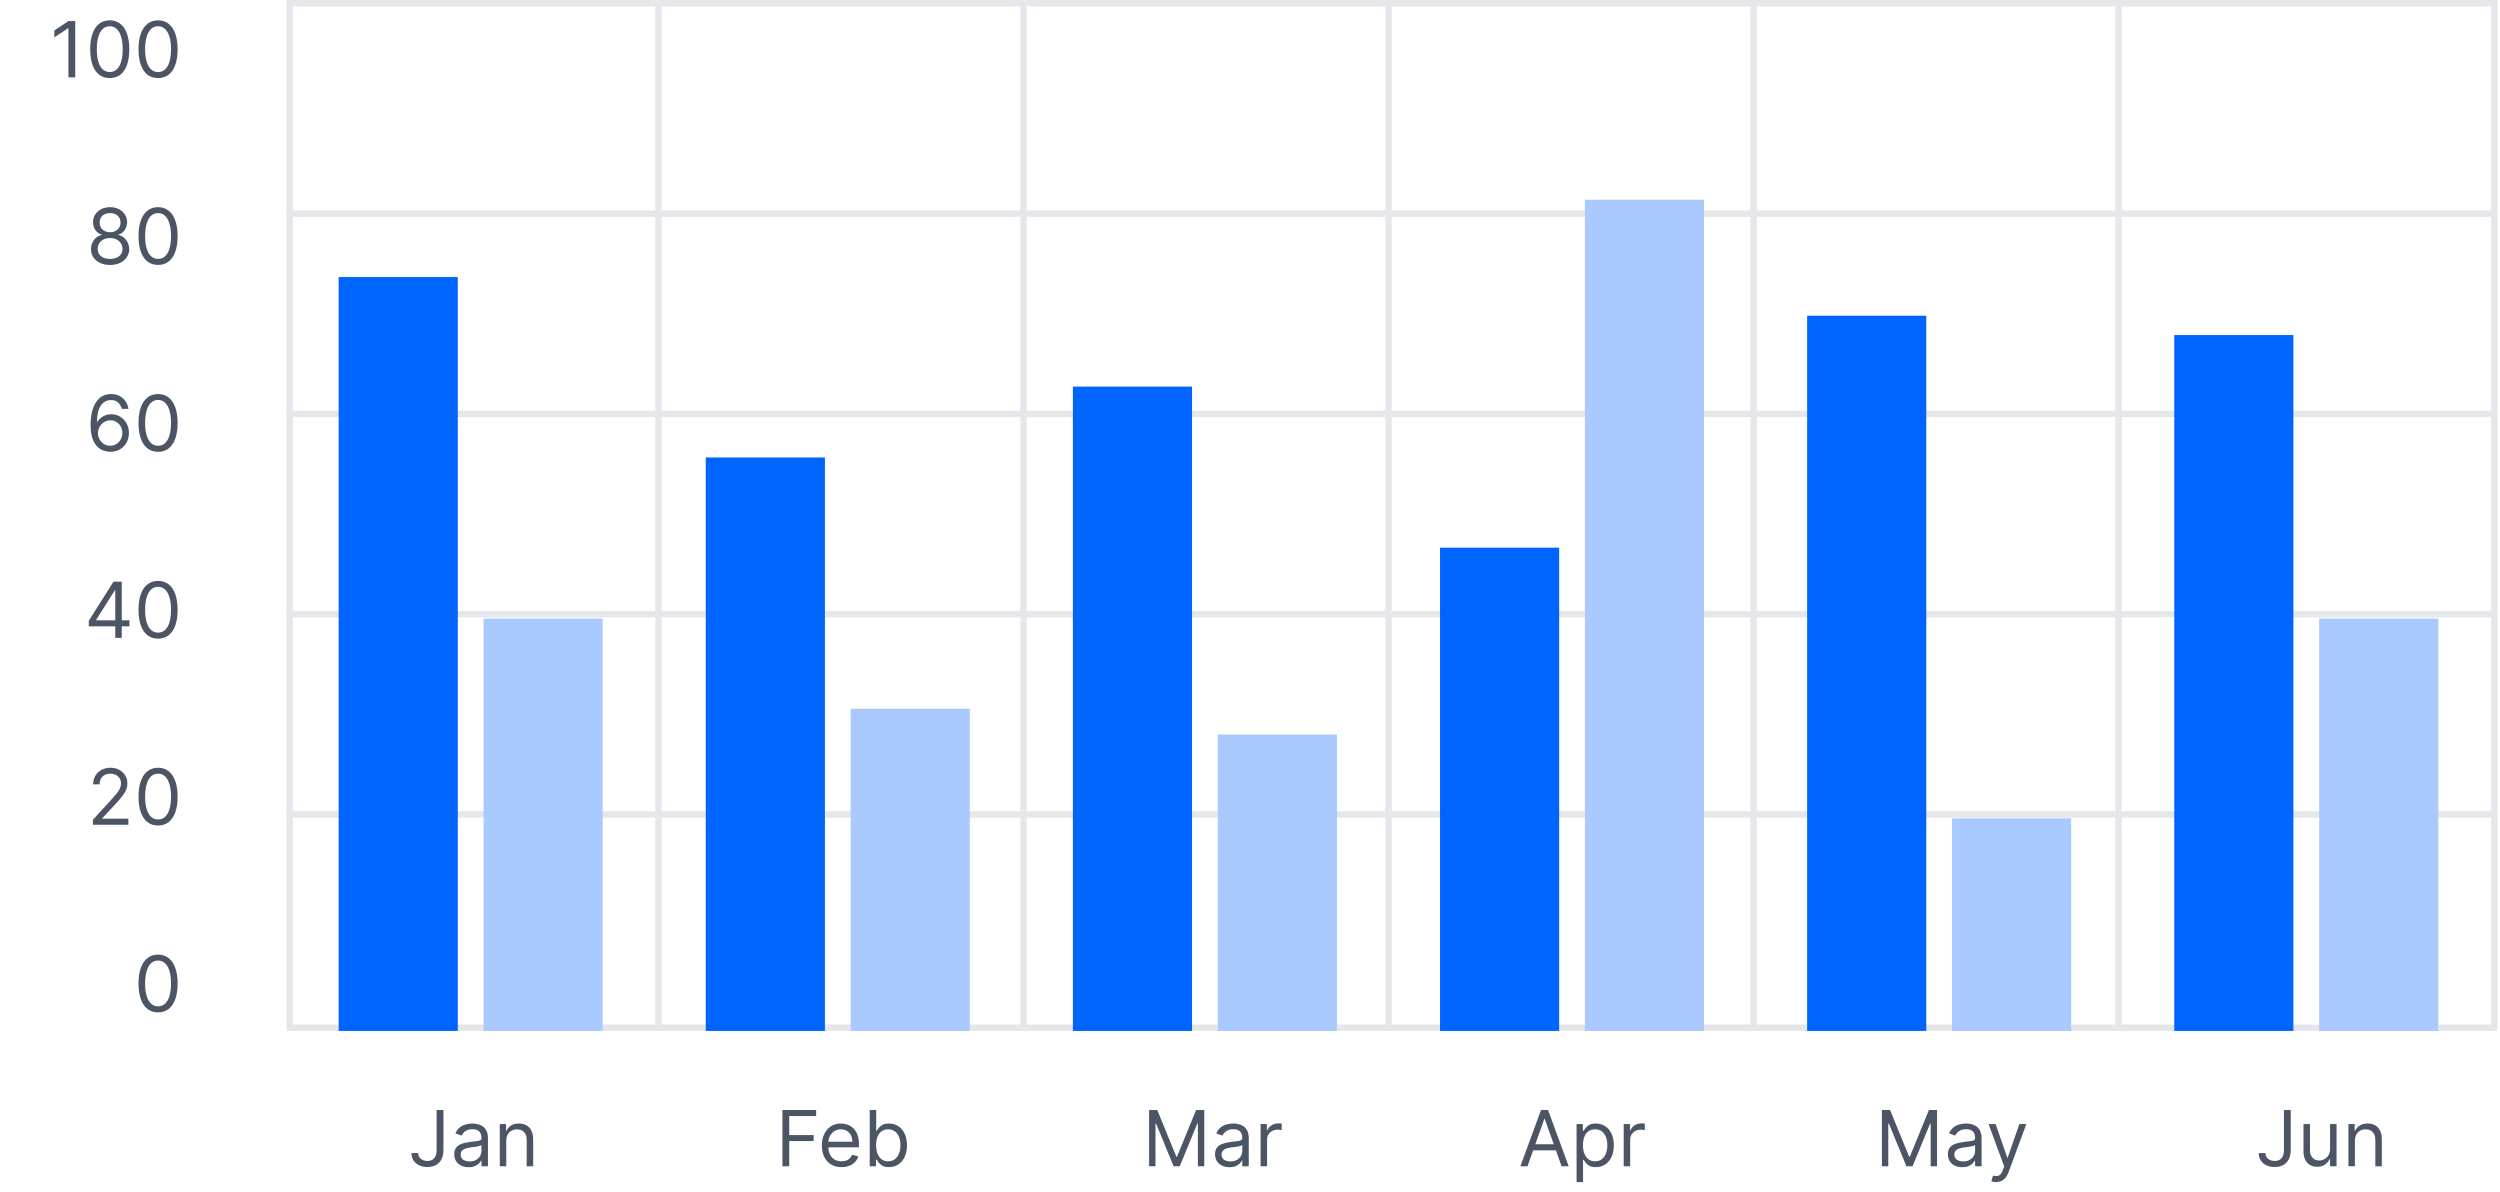 <svg width="388" height="185" viewBox="0 0 388 185" fill="none" xmlns="http://www.w3.org/2000/svg">
<path d="M67.765 172.273H68.822V178.511C68.822 179.068 68.719 179.541 68.515 179.93C68.31 180.32 68.022 180.615 67.65 180.817C67.278 181.018 66.839 181.119 66.333 181.119C65.856 181.119 65.431 181.033 65.059 180.859C64.687 180.683 64.394 180.433 64.181 180.109C63.968 179.786 63.861 179.401 63.861 178.955H64.901C64.901 179.202 64.962 179.418 65.085 179.602C65.21 179.784 65.38 179.926 65.596 180.028C65.812 180.131 66.058 180.182 66.333 180.182C66.637 180.182 66.896 180.118 67.109 179.99C67.322 179.862 67.484 179.675 67.594 179.428C67.708 179.178 67.765 178.872 67.765 178.511V172.273ZM72.729 181.153C72.315 181.153 71.938 181.075 71.6 180.919C71.262 180.76 70.994 180.531 70.795 180.233C70.596 179.932 70.496 179.568 70.496 179.142C70.496 178.767 70.57 178.463 70.718 178.23C70.866 177.994 71.063 177.81 71.31 177.676C71.558 177.543 71.83 177.443 72.129 177.378C72.43 177.31 72.732 177.256 73.036 177.216C73.434 177.165 73.756 177.126 74.004 177.101C74.254 177.072 74.435 177.026 74.549 176.96C74.665 176.895 74.724 176.781 74.724 176.619V176.585C74.724 176.165 74.609 175.838 74.379 175.605C74.151 175.372 73.806 175.256 73.343 175.256C72.863 175.256 72.487 175.361 72.214 175.571C71.941 175.781 71.749 176.006 71.638 176.244L70.684 175.903C70.854 175.506 71.082 175.196 71.366 174.974C71.653 174.75 71.965 174.594 72.303 174.506C72.644 174.415 72.979 174.369 73.309 174.369C73.519 174.369 73.761 174.395 74.033 174.446C74.309 174.494 74.575 174.595 74.83 174.749C75.089 174.902 75.303 175.134 75.474 175.443C75.644 175.753 75.729 176.168 75.729 176.688V181H74.724V180.114H74.673C74.604 180.256 74.491 180.408 74.332 180.57C74.173 180.732 73.961 180.869 73.697 180.983C73.433 181.097 73.11 181.153 72.729 181.153ZM72.883 180.25C73.281 180.25 73.616 180.172 73.888 180.016C74.164 179.859 74.371 179.658 74.511 179.411C74.653 179.163 74.724 178.903 74.724 178.631V177.71C74.681 177.761 74.587 177.808 74.442 177.851C74.3 177.891 74.136 177.926 73.948 177.957C73.763 177.986 73.583 178.011 73.407 178.034C73.234 178.054 73.093 178.071 72.985 178.085C72.724 178.119 72.479 178.175 72.252 178.251C72.028 178.325 71.846 178.437 71.707 178.588C71.57 178.736 71.502 178.937 71.502 179.193C71.502 179.543 71.631 179.807 71.89 179.986C72.151 180.162 72.482 180.25 72.883 180.25ZM78.571 177.062V181H77.565V174.455H78.537V175.477H78.622C78.775 175.145 79.008 174.878 79.321 174.676C79.633 174.472 80.037 174.369 80.531 174.369C80.974 174.369 81.362 174.46 81.694 174.642C82.027 174.821 82.285 175.094 82.47 175.46C82.654 175.824 82.747 176.284 82.747 176.841V181H81.741V176.909C81.741 176.395 81.608 175.994 81.341 175.707C81.073 175.418 80.707 175.273 80.241 175.273C79.92 175.273 79.633 175.342 79.38 175.482C79.13 175.621 78.933 175.824 78.788 176.091C78.643 176.358 78.571 176.682 78.571 177.062Z" fill="#4B5563"/>
<path d="M121.433 181V172.273H126.666V173.21H122.49V176.159H126.274V177.097H122.49V181H121.433ZM130.604 181.136C129.973 181.136 129.429 180.997 128.972 180.719C128.517 180.438 128.166 180.045 127.919 179.543C127.675 179.037 127.553 178.449 127.553 177.778C127.553 177.108 127.675 176.517 127.919 176.006C128.166 175.491 128.51 175.091 128.95 174.804C129.393 174.514 129.911 174.369 130.501 174.369C130.842 174.369 131.179 174.426 131.511 174.54C131.844 174.653 132.146 174.838 132.419 175.094C132.692 175.347 132.909 175.682 133.071 176.099C133.233 176.517 133.314 177.031 133.314 177.642V178.068H128.268V177.199H132.291C132.291 176.83 132.217 176.5 132.07 176.21C131.925 175.92 131.717 175.692 131.447 175.524C131.18 175.357 130.865 175.273 130.501 175.273C130.101 175.273 129.754 175.372 129.462 175.571C129.172 175.767 128.949 176.023 128.793 176.338C128.636 176.653 128.558 176.991 128.558 177.352V177.932C128.558 178.426 128.643 178.845 128.814 179.189C128.987 179.53 129.227 179.79 129.534 179.969C129.841 180.145 130.197 180.233 130.604 180.233C130.868 180.233 131.107 180.196 131.32 180.122C131.536 180.045 131.722 179.932 131.878 179.781C132.034 179.628 132.155 179.437 132.24 179.21L133.212 179.483C133.109 179.812 132.938 180.102 132.696 180.352C132.455 180.599 132.156 180.793 131.801 180.932C131.446 181.068 131.047 181.136 130.604 181.136ZM134.98 181V172.273H135.986V175.494H136.071C136.145 175.381 136.247 175.236 136.378 175.06C136.511 174.881 136.702 174.722 136.949 174.582C137.199 174.44 137.537 174.369 137.963 174.369C138.514 174.369 139 174.507 139.42 174.783C139.841 175.058 140.169 175.449 140.405 175.955C140.641 176.46 140.759 177.057 140.759 177.744C140.759 178.438 140.641 179.038 140.405 179.547C140.169 180.053 139.842 180.445 139.425 180.723C139.007 180.999 138.526 181.136 137.98 181.136C137.56 181.136 137.223 181.067 136.97 180.928C136.717 180.786 136.523 180.625 136.386 180.446C136.25 180.264 136.145 180.114 136.071 179.994H135.952V181H134.98ZM135.969 177.727C135.969 178.222 136.041 178.658 136.186 179.036C136.331 179.411 136.543 179.705 136.821 179.918C137.099 180.128 137.44 180.233 137.844 180.233C138.264 180.233 138.615 180.122 138.896 179.901C139.18 179.676 139.393 179.375 139.536 178.997C139.68 178.616 139.753 178.193 139.753 177.727C139.753 177.267 139.682 176.852 139.54 176.483C139.401 176.111 139.189 175.817 138.905 175.601C138.624 175.382 138.27 175.273 137.844 175.273C137.435 175.273 137.091 175.376 136.813 175.584C136.534 175.788 136.324 176.075 136.182 176.445C136.04 176.811 135.969 177.239 135.969 177.727Z" fill="#4B5563"/>
<path d="M178.343 172.273H179.604L182.57 179.517H182.672L185.638 172.273H186.9V181H185.911V174.369H185.826L183.099 181H182.144L179.417 174.369H179.332V181H178.343V172.273ZM190.808 181.153C190.394 181.153 190.017 181.075 189.679 180.919C189.341 180.76 189.073 180.531 188.874 180.233C188.675 179.932 188.576 179.568 188.576 179.142C188.576 178.767 188.649 178.463 188.797 178.23C188.945 177.994 189.142 177.81 189.389 177.676C189.637 177.543 189.909 177.443 190.208 177.378C190.509 177.31 190.811 177.256 191.115 177.216C191.513 177.165 191.835 177.126 192.083 177.101C192.333 177.072 192.514 177.026 192.628 176.96C192.745 176.895 192.803 176.781 192.803 176.619V176.585C192.803 176.165 192.688 175.838 192.458 175.605C192.23 175.372 191.885 175.256 191.422 175.256C190.942 175.256 190.566 175.361 190.293 175.571C190.02 175.781 189.828 176.006 189.718 176.244L188.763 175.903C188.933 175.506 189.161 175.196 189.445 174.974C189.732 174.75 190.044 174.594 190.382 174.506C190.723 174.415 191.058 174.369 191.388 174.369C191.598 174.369 191.84 174.395 192.112 174.446C192.388 174.494 192.654 174.595 192.909 174.749C193.168 174.902 193.382 175.134 193.553 175.443C193.723 175.753 193.808 176.168 193.808 176.688V181H192.803V180.114H192.752C192.683 180.256 192.57 180.408 192.411 180.57C192.252 180.732 192.04 180.869 191.776 180.983C191.512 181.097 191.189 181.153 190.808 181.153ZM190.962 180.25C191.36 180.25 191.695 180.172 191.968 180.016C192.243 179.859 192.451 179.658 192.59 179.411C192.732 179.163 192.803 178.903 192.803 178.631V177.71C192.76 177.761 192.666 177.808 192.522 177.851C192.38 177.891 192.215 177.926 192.027 177.957C191.843 177.986 191.662 178.011 191.486 178.034C191.313 178.054 191.172 178.071 191.064 178.085C190.803 178.119 190.558 178.175 190.331 178.251C190.107 178.325 189.925 178.437 189.786 178.588C189.649 178.736 189.581 178.937 189.581 179.193C189.581 179.543 189.71 179.807 189.969 179.986C190.23 180.162 190.561 180.25 190.962 180.25ZM195.644 181V174.455H196.616V175.443H196.684C196.803 175.119 197.019 174.857 197.332 174.655C197.644 174.453 197.996 174.352 198.388 174.352C198.462 174.352 198.555 174.354 198.665 174.357C198.776 174.359 198.86 174.364 198.917 174.369V175.392C198.883 175.384 198.805 175.371 198.682 175.354C198.563 175.334 198.437 175.324 198.303 175.324C197.985 175.324 197.701 175.391 197.451 175.524C197.204 175.655 197.008 175.837 196.863 176.07C196.721 176.3 196.65 176.562 196.65 176.858V181H195.644Z" fill="#4B5563"/>
<path d="M237.069 181H235.961L239.166 172.273H240.257L243.461 181H242.354L239.746 173.653H239.677L237.069 181ZM237.479 177.591H241.944V178.528H237.479V177.591ZM244.684 183.455V174.455H245.656V175.494H245.775C245.849 175.381 245.952 175.236 246.082 175.06C246.216 174.881 246.406 174.722 246.653 174.582C246.903 174.44 247.241 174.369 247.667 174.369C248.219 174.369 248.704 174.507 249.125 174.783C249.545 175.058 249.873 175.449 250.109 175.955C250.345 176.46 250.463 177.057 250.463 177.744C250.463 178.438 250.345 179.038 250.109 179.547C249.873 180.053 249.547 180.445 249.129 180.723C248.711 180.999 248.23 181.136 247.684 181.136C247.264 181.136 246.927 181.067 246.675 180.928C246.422 180.786 246.227 180.625 246.091 180.446C245.954 180.264 245.849 180.114 245.775 179.994H245.69V183.455H244.684ZM245.673 177.727C245.673 178.222 245.746 178.658 245.89 179.036C246.035 179.411 246.247 179.705 246.525 179.918C246.804 180.128 247.145 180.233 247.548 180.233C247.969 180.233 248.319 180.122 248.601 179.901C248.885 179.676 249.098 179.375 249.24 178.997C249.385 178.616 249.457 178.193 249.457 177.727C249.457 177.267 249.386 176.852 249.244 176.483C249.105 176.111 248.893 175.817 248.609 175.601C248.328 175.382 247.974 175.273 247.548 175.273C247.139 175.273 246.795 175.376 246.517 175.584C246.238 175.788 246.028 176.075 245.886 176.445C245.744 176.811 245.673 177.239 245.673 177.727ZM251.997 181V174.455H252.969V175.443H253.037C253.156 175.119 253.372 174.857 253.684 174.655C253.997 174.453 254.349 174.352 254.741 174.352C254.815 174.352 254.907 174.354 255.018 174.357C255.129 174.359 255.213 174.364 255.27 174.369V175.392C255.236 175.384 255.157 175.371 255.035 175.354C254.916 175.334 254.79 175.324 254.656 175.324C254.338 175.324 254.054 175.391 253.804 175.524C253.557 175.655 253.361 175.837 253.216 176.07C253.074 176.3 253.003 176.562 253.003 176.858V181H251.997Z" fill="#4B5563"/>
<path d="M292.074 172.273H293.336L296.302 179.517H296.404L299.37 172.273H300.631V181H299.642V174.369H299.557L296.83 181H295.875L293.148 174.369H293.063V181H292.074V172.273ZM304.54 181.153C304.125 181.153 303.749 181.075 303.411 180.919C303.072 180.76 302.804 180.531 302.605 180.233C302.406 179.932 302.307 179.568 302.307 179.142C302.307 178.767 302.381 178.463 302.528 178.23C302.676 177.994 302.874 177.81 303.121 177.676C303.368 177.543 303.641 177.443 303.939 177.378C304.24 177.31 304.543 177.256 304.847 177.216C305.244 177.165 305.567 177.126 305.814 177.101C306.064 177.072 306.246 177.026 306.359 176.96C306.476 176.895 306.534 176.781 306.534 176.619V176.585C306.534 176.165 306.419 175.838 306.189 175.605C305.962 175.372 305.617 175.256 305.153 175.256C304.673 175.256 304.297 175.361 304.024 175.571C303.751 175.781 303.56 176.006 303.449 176.244L302.494 175.903C302.665 175.506 302.892 175.196 303.176 174.974C303.463 174.75 303.776 174.594 304.114 174.506C304.455 174.415 304.79 174.369 305.119 174.369C305.33 174.369 305.571 174.395 305.844 174.446C306.119 174.494 306.385 174.595 306.641 174.749C306.899 174.902 307.114 175.134 307.284 175.443C307.455 175.753 307.54 176.168 307.54 176.688V181H306.534V180.114H306.483C306.415 180.256 306.301 180.408 306.142 180.57C305.983 180.732 305.771 180.869 305.507 180.983C305.243 181.097 304.92 181.153 304.54 181.153ZM304.693 180.25C305.091 180.25 305.426 180.172 305.699 180.016C305.974 179.859 306.182 179.658 306.321 179.411C306.463 179.163 306.534 178.903 306.534 178.631V177.71C306.492 177.761 306.398 177.808 306.253 177.851C306.111 177.891 305.946 177.926 305.759 177.957C305.574 177.986 305.394 178.011 305.217 178.034C305.044 178.054 304.903 178.071 304.795 178.085C304.534 178.119 304.29 178.175 304.063 178.251C303.838 178.325 303.656 178.437 303.517 178.588C303.381 178.736 303.313 178.937 303.313 179.193C303.313 179.543 303.442 179.807 303.7 179.986C303.962 180.162 304.293 180.25 304.693 180.25ZM309.789 183.455C309.618 183.455 309.466 183.44 309.333 183.412C309.199 183.386 309.107 183.361 309.056 183.335L309.311 182.449C309.556 182.511 309.772 182.534 309.959 182.517C310.147 182.5 310.313 182.416 310.458 182.266C310.606 182.118 310.74 181.878 310.863 181.545L311.05 181.034L308.63 174.455H309.721L311.527 179.67H311.596L313.402 174.455H314.493L311.715 181.955C311.59 182.293 311.435 182.572 311.25 182.794C311.066 183.018 310.851 183.185 310.607 183.293C310.365 183.401 310.093 183.455 309.789 183.455Z" fill="#4B5563"/>
<path d="M354.464 172.273H355.52V178.511C355.52 179.068 355.418 179.541 355.214 179.93C355.009 180.32 354.721 180.615 354.348 180.817C353.976 181.018 353.537 181.119 353.032 181.119C352.554 181.119 352.13 181.033 351.758 180.859C351.385 180.683 351.093 180.433 350.88 180.109C350.667 179.786 350.56 179.401 350.56 178.955H351.6C351.6 179.202 351.661 179.418 351.783 179.602C351.908 179.784 352.079 179.926 352.294 180.028C352.51 180.131 352.756 180.182 353.032 180.182C353.336 180.182 353.594 180.118 353.807 179.99C354.02 179.862 354.182 179.675 354.293 179.428C354.407 179.178 354.464 178.872 354.464 178.511V172.273ZM361.627 178.324V174.455H362.633V181H361.627V179.892H361.559C361.405 180.224 361.167 180.507 360.843 180.74C360.519 180.97 360.11 181.085 359.616 181.085C359.206 181.085 358.843 180.996 358.525 180.817C358.206 180.635 357.956 180.362 357.775 179.999C357.593 179.632 357.502 179.17 357.502 178.614V174.455H358.508V178.545C358.508 179.023 358.641 179.403 358.908 179.688C359.178 179.972 359.522 180.114 359.939 180.114C360.189 180.114 360.444 180.05 360.702 179.922C360.964 179.794 361.182 179.598 361.358 179.334C361.537 179.07 361.627 178.733 361.627 178.324ZM365.48 177.062V181H364.475V174.455H365.446V175.477H365.531C365.685 175.145 365.918 174.878 366.23 174.676C366.543 174.472 366.946 174.369 367.44 174.369C367.884 174.369 368.271 174.46 368.604 174.642C368.936 174.821 369.195 175.094 369.379 175.46C369.564 175.824 369.656 176.284 369.656 176.841V181H368.651V176.909C368.651 176.395 368.517 175.994 368.25 175.707C367.983 175.418 367.617 175.273 367.151 175.273C366.83 175.273 366.543 175.342 366.29 175.482C366.04 175.621 365.842 175.824 365.698 176.091C365.553 176.358 365.48 176.682 365.48 177.062Z" fill="#4B5563"/>
<path d="M11.675 3.273V12H10.618V4.381H10.567L8.436 5.795V4.722L10.618 3.273H11.675ZM17.032 12.119C16.389 12.119 15.843 11.945 15.391 11.595C14.939 11.243 14.594 10.733 14.355 10.065C14.117 9.395 13.997 8.585 13.997 7.636C13.997 6.693 14.117 5.888 14.355 5.22C14.597 4.55 14.943 4.038 15.395 3.686C15.85 3.331 16.395 3.153 17.032 3.153C17.668 3.153 18.212 3.331 18.664 3.686C19.118 4.038 19.465 4.55 19.703 5.22C19.945 5.888 20.066 6.693 20.066 7.636C20.066 8.585 19.946 9.395 19.708 10.065C19.469 10.733 19.124 11.243 18.672 11.595C18.22 11.945 17.674 12.119 17.032 12.119ZM17.032 11.182C17.668 11.182 18.162 10.875 18.514 10.261C18.867 9.648 19.043 8.773 19.043 7.636C19.043 6.881 18.962 6.237 18.8 5.706C18.641 5.175 18.411 4.77 18.11 4.491C17.811 4.213 17.452 4.074 17.032 4.074C16.401 4.074 15.908 4.385 15.553 5.007C15.198 5.626 15.02 6.503 15.02 7.636C15.02 8.392 15.1 9.034 15.259 9.562C15.418 10.091 15.647 10.493 15.945 10.768C16.246 11.044 16.608 11.182 17.032 11.182ZM24.532 12.119C23.889 12.119 23.343 11.945 22.891 11.595C22.439 11.243 22.094 10.733 21.855 10.065C21.617 9.395 21.497 8.585 21.497 7.636C21.497 6.693 21.617 5.888 21.855 5.22C22.097 4.55 22.443 4.038 22.895 3.686C23.35 3.331 23.895 3.153 24.532 3.153C25.168 3.153 25.712 3.331 26.164 3.686C26.618 4.038 26.965 4.55 27.203 5.22C27.445 5.888 27.566 6.693 27.566 7.636C27.566 8.585 27.446 9.395 27.208 10.065C26.969 10.733 26.624 11.243 26.172 11.595C25.72 11.945 25.174 12.119 24.532 12.119ZM24.532 11.182C25.168 11.182 25.662 10.875 26.014 10.261C26.367 9.648 26.543 8.773 26.543 7.636C26.543 6.881 26.462 6.237 26.3 5.706C26.141 5.175 25.911 4.77 25.61 4.491C25.311 4.213 24.952 4.074 24.532 4.074C23.901 4.074 23.408 4.385 23.053 5.007C22.698 5.626 22.52 6.503 22.52 7.636C22.52 8.392 22.6 9.034 22.759 9.562C22.918 10.091 23.147 10.493 23.445 10.768C23.746 11.044 24.108 11.182 24.532 11.182Z" fill="#4B5563"/>
<path d="M17.086 41.119C16.501 41.119 15.984 41.016 15.535 40.808C15.089 40.598 14.741 40.31 14.491 39.943C14.241 39.574 14.117 39.153 14.12 38.682C14.117 38.312 14.19 37.972 14.337 37.659C14.485 37.344 14.687 37.081 14.942 36.871C15.201 36.658 15.489 36.523 15.807 36.466V36.415C15.39 36.307 15.057 36.072 14.81 35.712C14.563 35.348 14.441 34.935 14.444 34.472C14.441 34.028 14.553 33.632 14.78 33.283C15.008 32.933 15.32 32.658 15.718 32.456C16.119 32.254 16.575 32.153 17.086 32.153C17.591 32.153 18.043 32.254 18.441 32.456C18.839 32.658 19.151 32.933 19.378 33.283C19.609 33.632 19.725 34.028 19.728 34.472C19.725 34.935 19.599 35.348 19.349 35.712C19.102 36.072 18.773 36.307 18.364 36.415V36.466C18.68 36.523 18.964 36.658 19.216 36.871C19.469 37.081 19.671 37.344 19.822 37.659C19.972 37.972 20.049 38.312 20.052 38.682C20.049 39.153 19.921 39.574 19.668 39.943C19.418 40.31 19.07 40.598 18.624 40.808C18.181 41.016 17.668 41.119 17.086 41.119ZM17.086 40.182C17.481 40.182 17.822 40.118 18.109 39.99C18.395 39.862 18.617 39.682 18.773 39.449C18.93 39.216 19.009 38.943 19.012 38.631C19.009 38.301 18.924 38.01 18.756 37.757C18.589 37.504 18.36 37.305 18.07 37.16C17.783 37.016 17.455 36.943 17.086 36.943C16.714 36.943 16.381 37.016 16.089 37.16C15.799 37.305 15.57 37.504 15.403 37.757C15.238 38.01 15.157 38.301 15.16 38.631C15.157 38.943 15.232 39.216 15.386 39.449C15.542 39.682 15.765 39.862 16.055 39.99C16.344 40.118 16.688 40.182 17.086 40.182ZM17.086 36.04C17.398 36.04 17.675 35.977 17.917 35.852C18.161 35.727 18.353 35.553 18.492 35.328C18.631 35.104 18.702 34.841 18.705 34.54C18.702 34.244 18.633 33.987 18.496 33.769C18.36 33.547 18.171 33.376 17.93 33.257C17.688 33.135 17.407 33.074 17.086 33.074C16.759 33.074 16.474 33.135 16.229 33.257C15.985 33.376 15.796 33.547 15.662 33.769C15.529 33.987 15.464 34.244 15.466 34.54C15.464 34.841 15.53 35.104 15.667 35.328C15.806 35.553 15.998 35.727 16.242 35.852C16.486 35.977 16.768 36.04 17.086 36.04ZM24.532 41.119C23.889 41.119 23.343 40.945 22.891 40.595C22.439 40.243 22.094 39.733 21.855 39.065C21.617 38.395 21.497 37.585 21.497 36.636C21.497 35.693 21.617 34.888 21.855 34.22C22.097 33.55 22.443 33.038 22.895 32.686C23.35 32.331 23.895 32.153 24.532 32.153C25.168 32.153 25.712 32.331 26.164 32.686C26.618 33.038 26.965 33.55 27.203 34.22C27.445 34.888 27.566 35.693 27.566 36.636C27.566 37.585 27.446 38.395 27.208 39.065C26.969 39.733 26.624 40.243 26.172 40.595C25.72 40.945 25.174 41.119 24.532 41.119ZM24.532 40.182C25.168 40.182 25.662 39.875 26.014 39.261C26.367 38.648 26.543 37.773 26.543 36.636C26.543 35.881 26.462 35.237 26.3 34.706C26.141 34.175 25.911 33.77 25.61 33.492C25.311 33.213 24.952 33.074 24.532 33.074C23.901 33.074 23.408 33.385 23.053 34.007C22.698 34.626 22.52 35.503 22.52 36.636C22.52 37.392 22.6 38.034 22.759 38.562C22.918 39.091 23.147 39.493 23.445 39.769C23.746 40.044 24.108 40.182 24.532 40.182Z" fill="#4B5563"/>
<path d="M17.094 70.119C16.736 70.114 16.378 70.046 16.02 69.915C15.662 69.784 15.336 69.564 15.04 69.254C14.745 68.942 14.508 68.52 14.329 67.989C14.15 67.454 14.06 66.784 14.06 65.977C14.06 65.204 14.133 64.52 14.278 63.923C14.422 63.324 14.633 62.82 14.908 62.41C15.184 61.999 15.516 61.686 15.905 61.473C16.297 61.26 16.739 61.153 17.231 61.153C17.719 61.153 18.154 61.251 18.535 61.447C18.918 61.641 19.231 61.91 19.472 62.257C19.714 62.604 19.87 63.003 19.941 63.455H18.901C18.805 63.062 18.617 62.737 18.339 62.479C18.06 62.22 17.691 62.091 17.231 62.091C16.555 62.091 16.022 62.385 15.633 62.973C15.246 63.561 15.052 64.386 15.049 65.449H15.117C15.276 65.207 15.465 65.001 15.684 64.831C15.905 64.658 16.15 64.524 16.417 64.43C16.684 64.337 16.966 64.29 17.265 64.29C17.765 64.29 18.222 64.415 18.637 64.665C19.052 64.912 19.384 65.254 19.634 65.692C19.884 66.126 20.009 66.625 20.009 67.188C20.009 67.727 19.888 68.222 19.647 68.671C19.405 69.117 19.066 69.472 18.628 69.736C18.194 69.997 17.682 70.125 17.094 70.119ZM17.094 69.182C17.452 69.182 17.773 69.092 18.057 68.913C18.344 68.734 18.57 68.494 18.735 68.193C18.903 67.892 18.986 67.557 18.986 67.188C18.986 66.827 18.905 66.499 18.744 66.203C18.584 65.905 18.364 65.668 18.083 65.492C17.805 65.315 17.486 65.227 17.128 65.227C16.859 65.227 16.607 65.281 16.374 65.389C16.141 65.494 15.937 65.639 15.761 65.824C15.587 66.008 15.451 66.22 15.351 66.459C15.252 66.695 15.202 66.943 15.202 67.204C15.202 67.551 15.283 67.875 15.445 68.176C15.61 68.477 15.834 68.72 16.119 68.905C16.405 69.09 16.731 69.182 17.094 69.182ZM24.532 70.119C23.889 70.119 23.343 69.945 22.891 69.595C22.439 69.243 22.094 68.733 21.855 68.065C21.617 67.395 21.497 66.585 21.497 65.636C21.497 64.693 21.617 63.888 21.855 63.22C22.097 62.55 22.443 62.038 22.895 61.686C23.35 61.331 23.895 61.153 24.532 61.153C25.168 61.153 25.712 61.331 26.164 61.686C26.618 62.038 26.965 62.55 27.203 63.22C27.445 63.888 27.566 64.693 27.566 65.636C27.566 66.585 27.446 67.395 27.208 68.065C26.969 68.733 26.624 69.243 26.172 69.595C25.72 69.945 25.174 70.119 24.532 70.119ZM24.532 69.182C25.168 69.182 25.662 68.875 26.014 68.261C26.367 67.648 26.543 66.773 26.543 65.636C26.543 64.881 26.462 64.237 26.3 63.706C26.141 63.175 25.911 62.77 25.61 62.492C25.311 62.213 24.952 62.074 24.532 62.074C23.901 62.074 23.408 62.385 23.053 63.007C22.698 63.626 22.52 64.503 22.52 65.636C22.52 66.392 22.6 67.034 22.759 67.562C22.918 68.091 23.147 68.493 23.445 68.769C23.746 69.044 24.108 69.182 24.532 69.182Z" fill="#4B5563"/>
<path d="M13.781 97.21V96.341L17.616 90.273H18.247V91.619H17.821L14.923 96.204V96.273H20.088V97.21H13.781ZM17.889 99V96.946V96.541V90.273H18.895V99H17.889ZM24.532 99.119C23.889 99.119 23.343 98.945 22.891 98.595C22.439 98.243 22.094 97.733 21.855 97.065C21.617 96.395 21.497 95.585 21.497 94.636C21.497 93.693 21.617 92.888 21.855 92.22C22.097 91.55 22.443 91.038 22.895 90.686C23.35 90.331 23.895 90.153 24.532 90.153C25.168 90.153 25.712 90.331 26.164 90.686C26.618 91.038 26.965 91.55 27.203 92.22C27.445 92.888 27.566 93.693 27.566 94.636C27.566 95.585 27.446 96.395 27.208 97.065C26.969 97.733 26.624 98.243 26.172 98.595C25.72 98.945 25.174 99.119 24.532 99.119ZM24.532 98.182C25.168 98.182 25.662 97.875 26.014 97.261C26.367 96.648 26.543 95.773 26.543 94.636C26.543 93.881 26.462 93.237 26.3 92.706C26.141 92.175 25.911 91.77 25.61 91.492C25.311 91.213 24.952 91.074 24.532 91.074C23.901 91.074 23.408 91.385 23.053 92.007C22.698 92.626 22.52 93.503 22.52 94.636C22.52 95.392 22.6 96.034 22.759 96.562C22.918 97.091 23.147 97.493 23.445 97.769C23.746 98.044 24.108 98.182 24.532 98.182Z" fill="#4B5563"/>
<path d="M14.419 128V127.233L17.3 124.08C17.638 123.71 17.916 123.389 18.135 123.116C18.354 122.841 18.516 122.582 18.621 122.341C18.729 122.097 18.783 121.841 18.783 121.574C18.783 121.267 18.709 121.001 18.561 120.777C18.416 120.553 18.218 120.379 17.965 120.257C17.712 120.135 17.428 120.074 17.113 120.074C16.777 120.074 16.485 120.143 16.235 120.283C15.988 120.419 15.796 120.611 15.659 120.858C15.526 121.105 15.459 121.395 15.459 121.727H14.453C14.453 121.216 14.571 120.767 14.807 120.381C15.043 119.994 15.364 119.693 15.77 119.477C16.179 119.261 16.638 119.153 17.147 119.153C17.658 119.153 18.111 119.261 18.506 119.477C18.901 119.693 19.21 119.984 19.435 120.351C19.659 120.717 19.772 121.125 19.772 121.574C19.772 121.895 19.713 122.209 19.597 122.516C19.483 122.82 19.284 123.159 19 123.534C18.719 123.906 18.328 124.361 17.828 124.898L15.868 126.994V127.062H19.925V128H14.419ZM24.532 128.119C23.889 128.119 23.343 127.945 22.891 127.595C22.439 127.243 22.094 126.733 21.855 126.065C21.617 125.395 21.497 124.585 21.497 123.636C21.497 122.693 21.617 121.888 21.855 121.22C22.097 120.55 22.443 120.038 22.895 119.686C23.35 119.331 23.895 119.153 24.532 119.153C25.168 119.153 25.712 119.331 26.164 119.686C26.618 120.038 26.965 120.55 27.203 121.22C27.445 121.888 27.566 122.693 27.566 123.636C27.566 124.585 27.446 125.395 27.208 126.065C26.969 126.733 26.624 127.243 26.172 127.595C25.72 127.945 25.174 128.119 24.532 128.119ZM24.532 127.182C25.168 127.182 25.662 126.875 26.014 126.261C26.367 125.648 26.543 124.773 26.543 123.636C26.543 122.881 26.462 122.237 26.3 121.706C26.141 121.175 25.911 120.77 25.61 120.491C25.311 120.213 24.952 120.074 24.532 120.074C23.901 120.074 23.408 120.385 23.053 121.007C22.698 121.626 22.52 122.503 22.52 123.636C22.52 124.392 22.6 125.034 22.759 125.562C22.918 126.091 23.147 126.493 23.445 126.768C23.746 127.044 24.108 127.182 24.532 127.182Z" fill="#4B5563"/>
<path d="M24.532 157.119C23.889 157.119 23.343 156.945 22.891 156.595C22.439 156.243 22.094 155.733 21.855 155.065C21.617 154.395 21.497 153.585 21.497 152.636C21.497 151.693 21.617 150.888 21.855 150.22C22.097 149.55 22.443 149.038 22.895 148.686C23.35 148.331 23.895 148.153 24.532 148.153C25.168 148.153 25.712 148.331 26.164 148.686C26.618 149.038 26.965 149.55 27.203 150.22C27.445 150.888 27.566 151.693 27.566 152.636C27.566 153.585 27.446 154.395 27.208 155.065C26.969 155.733 26.624 156.243 26.172 156.595C25.72 156.945 25.174 157.119 24.532 157.119ZM24.532 156.182C25.168 156.182 25.662 155.875 26.014 155.261C26.367 154.648 26.543 153.773 26.543 152.636C26.543 151.881 26.462 151.237 26.3 150.706C26.141 150.175 25.911 149.77 25.61 149.491C25.311 149.213 24.952 149.074 24.532 149.074C23.901 149.074 23.408 149.385 23.053 150.007C22.698 150.626 22.52 151.503 22.52 152.636C22.52 153.392 22.6 154.034 22.759 154.562C22.918 155.091 23.147 155.493 23.445 155.768C23.746 156.044 24.108 156.182 24.532 156.182Z" fill="#4B5563"/>
<rect x="44.97" y="0.5" width="342.135" height="159" stroke="#E5E7EB"/>
<path d="M44.47 33.157H387.605" stroke="#E5E7EB"/>
<path d="M44.47 64.236H387.605" stroke="#E5E7EB"/>
<path d="M44.47 95.315H387.605" stroke="#E5E7EB"/>
<path d="M44.47 126.394H387.605" stroke="#E5E7EB"/>
<path d="M102.194 0L102.194 160" stroke="#E5E7EB"/>
<path d="M158.848 0L158.848 160" stroke="#E5E7EB"/>
<path d="M215.503 0L215.503 160" stroke="#E5E7EB"/>
<path d="M272.158 0L272.158 160" stroke="#E5E7EB"/>
<path d="M328.812 0L328.812 160" stroke="#E5E7EB"/>
<rect x="52.559" y="43" width="18.489" height="117" fill="#0064FE"/>
<rect x="75.048" y="96" width="18.489" height="64" fill="#A9C9FF"/>
<rect x="109.537" y="71" width="18.489" height="89" fill="#0064FE"/>
<rect x="132.025" y="110" width="18.489" height="50" fill="#A9C9FF"/>
<rect x="166.514" y="60" width="18.489" height="100" fill="#0064FE"/>
<rect x="189.003" y="114" width="18.489" height="46" fill="#A9C9FF"/>
<rect x="223.492" y="85" width="18.489" height="75" fill="#0064FE"/>
<rect x="245.98" y="31" width="18.489" height="129" fill="#A9C9FF"/>
<rect x="280.469" y="49" width="18.489" height="111" fill="#0064FE"/>
<rect x="302.958" y="127" width="18.489" height="33" fill="#A9C9FF"/>
<rect x="337.446" y="52" width="18.489" height="108" fill="#0064FE"/>
<rect x="359.935" y="96" width="18.489" height="64" fill="#A9C9FF"/>
</svg>
